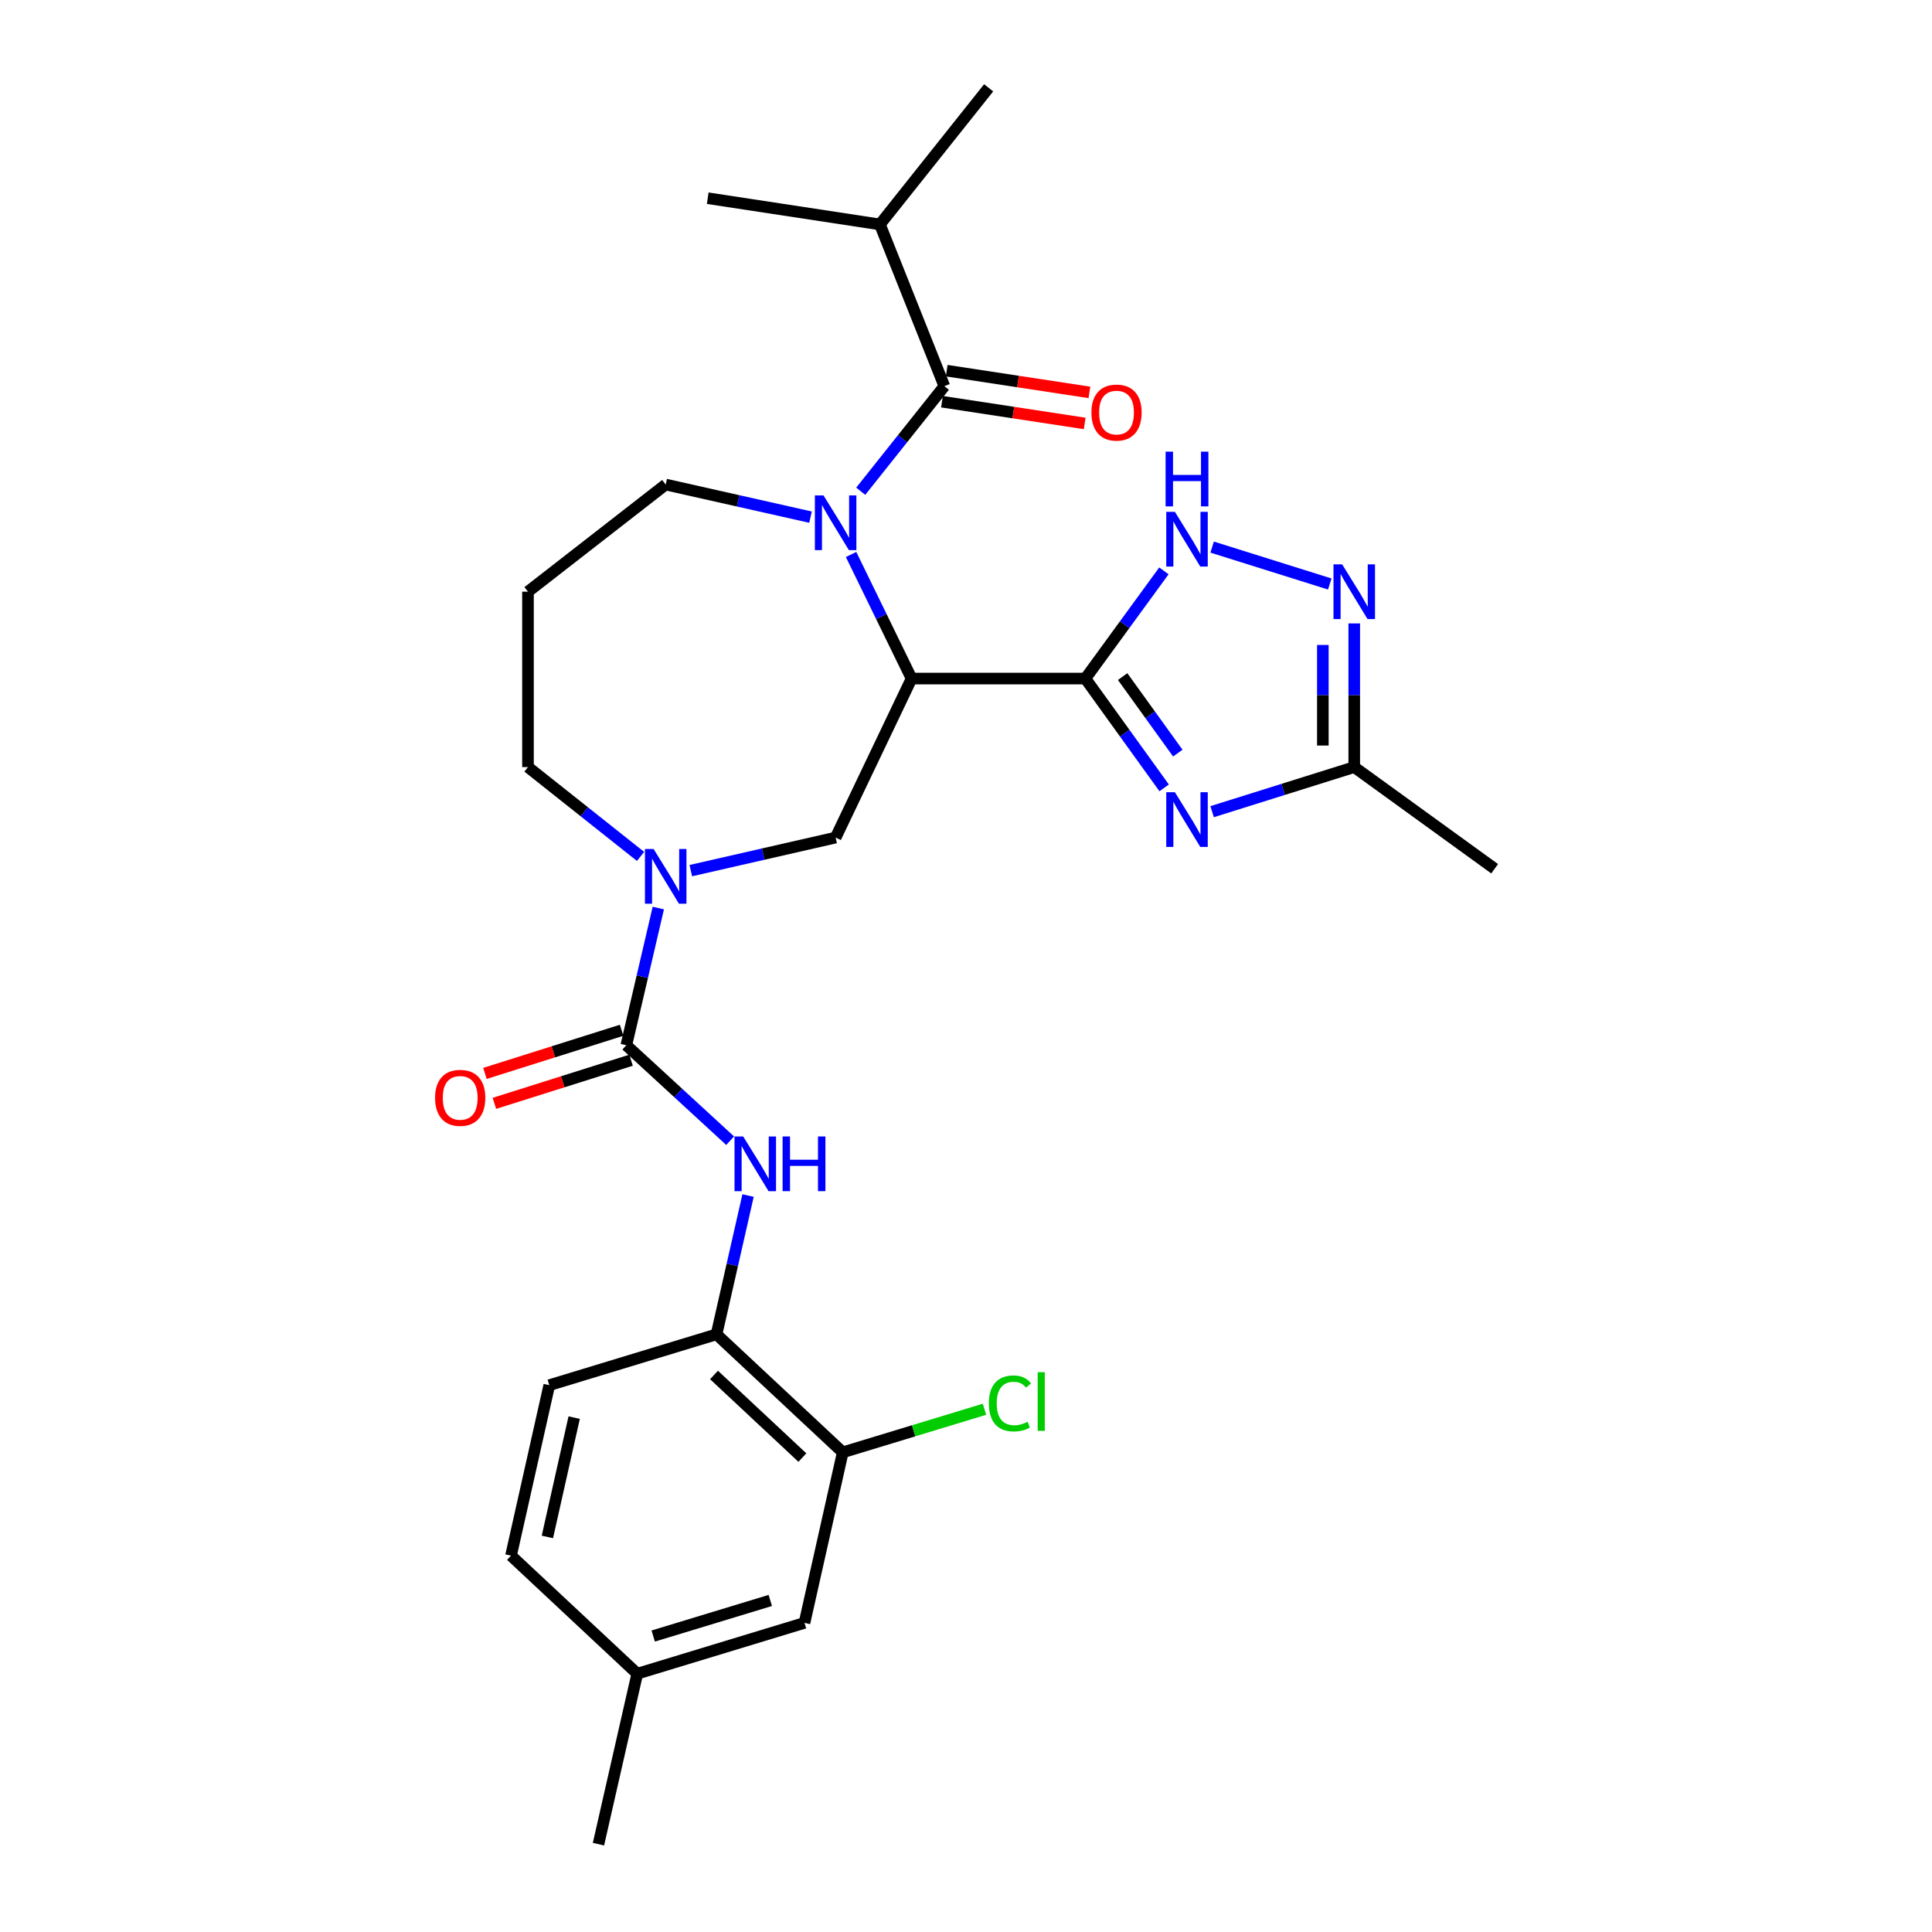 <?xml version='1.0' encoding='iso-8859-1'?>
<svg version='1.1' baseProfile='full'
              xmlns='http://www.w3.org/2000/svg'
                      xmlns:rdkit='http://www.rdkit.org/xml'
                      xmlns:xlink='http://www.w3.org/1999/xlink'
                  xml:space='preserve'
width='1000px' height='1000px' viewBox='0 0 1000 1000'>
<!-- END OF HEADER -->
<rect style='opacity:1.0;fill:#FFFFFF;stroke:none' width='1000' height='1000' x='0' y='0'> </rect>
<path class='bond-0' d='M 561.779,351.22 L 471.831,351.22' style='fill:none;fill-rule:evenodd;stroke:#000000;stroke-width:6px;stroke-linecap:butt;stroke-linejoin:miter;stroke-opacity:1' />
<path class='bond-2' d='M 561.779,351.22 L 582.171,379.509' style='fill:none;fill-rule:evenodd;stroke:#000000;stroke-width:6px;stroke-linecap:butt;stroke-linejoin:miter;stroke-opacity:1' />
<path class='bond-2' d='M 582.171,379.509 L 602.562,407.797' style='fill:none;fill-rule:evenodd;stroke:#0000FF;stroke-width:6px;stroke-linecap:butt;stroke-linejoin:miter;stroke-opacity:1' />
<path class='bond-2' d='M 581.078,350.205 L 595.352,370.007' style='fill:none;fill-rule:evenodd;stroke:#000000;stroke-width:6px;stroke-linecap:butt;stroke-linejoin:miter;stroke-opacity:1' />
<path class='bond-2' d='M 595.352,370.007 L 609.626,389.809' style='fill:none;fill-rule:evenodd;stroke:#0000FF;stroke-width:6px;stroke-linecap:butt;stroke-linejoin:miter;stroke-opacity:1' />
<path class='bond-6' d='M 561.779,351.22 L 582.107,323.352' style='fill:none;fill-rule:evenodd;stroke:#000000;stroke-width:6px;stroke-linecap:butt;stroke-linejoin:miter;stroke-opacity:1' />
<path class='bond-6' d='M 582.107,323.352 L 602.434,295.483' style='fill:none;fill-rule:evenodd;stroke:#0000FF;stroke-width:6px;stroke-linecap:butt;stroke-linejoin:miter;stroke-opacity:1' />
<path class='bond-1' d='M 471.831,351.22 L 456.173,319.11' style='fill:none;fill-rule:evenodd;stroke:#000000;stroke-width:6px;stroke-linecap:butt;stroke-linejoin:miter;stroke-opacity:1' />
<path class='bond-1' d='M 456.173,319.11 L 440.515,286.999' style='fill:none;fill-rule:evenodd;stroke:#0000FF;stroke-width:6px;stroke-linecap:butt;stroke-linejoin:miter;stroke-opacity:1' />
<path class='bond-8' d='M 471.831,351.22 L 432.517,433.523' style='fill:none;fill-rule:evenodd;stroke:#000000;stroke-width:6px;stroke-linecap:butt;stroke-linejoin:miter;stroke-opacity:1' />
<path class='bond-4' d='M 445.516,254.263 L 467.155,227.074' style='fill:none;fill-rule:evenodd;stroke:#0000FF;stroke-width:6px;stroke-linecap:butt;stroke-linejoin:miter;stroke-opacity:1' />
<path class='bond-4' d='M 467.155,227.074 L 488.793,199.886' style='fill:none;fill-rule:evenodd;stroke:#000000;stroke-width:6px;stroke-linecap:butt;stroke-linejoin:miter;stroke-opacity:1' />
<path class='bond-18' d='M 419.523,267.672 L 382.043,259.236' style='fill:none;fill-rule:evenodd;stroke:#0000FF;stroke-width:6px;stroke-linecap:butt;stroke-linejoin:miter;stroke-opacity:1' />
<path class='bond-18' d='M 382.043,259.236 L 344.563,250.8' style='fill:none;fill-rule:evenodd;stroke:#000000;stroke-width:6px;stroke-linecap:butt;stroke-linejoin:miter;stroke-opacity:1' />
<path class='bond-10' d='M 627.399,420.124 L 664.177,408.584' style='fill:none;fill-rule:evenodd;stroke:#0000FF;stroke-width:6px;stroke-linecap:butt;stroke-linejoin:miter;stroke-opacity:1' />
<path class='bond-10' d='M 664.177,408.584 L 700.954,397.043' style='fill:none;fill-rule:evenodd;stroke:#000000;stroke-width:6px;stroke-linecap:butt;stroke-linejoin:miter;stroke-opacity:1' />
<path class='bond-3' d='M 324.188,541.02 L 332.464,505.516' style='fill:none;fill-rule:evenodd;stroke:#000000;stroke-width:6px;stroke-linecap:butt;stroke-linejoin:miter;stroke-opacity:1' />
<path class='bond-3' d='M 332.464,505.516 L 340.74,470.012' style='fill:none;fill-rule:evenodd;stroke:#0000FF;stroke-width:6px;stroke-linecap:butt;stroke-linejoin:miter;stroke-opacity:1' />
<path class='bond-9' d='M 324.188,541.02 L 351.055,565.724' style='fill:none;fill-rule:evenodd;stroke:#000000;stroke-width:6px;stroke-linecap:butt;stroke-linejoin:miter;stroke-opacity:1' />
<path class='bond-9' d='M 351.055,565.724 L 377.921,590.428' style='fill:none;fill-rule:evenodd;stroke:#0000FF;stroke-width:6px;stroke-linecap:butt;stroke-linejoin:miter;stroke-opacity:1' />
<path class='bond-13' d='M 321.743,533.272 L 286.373,544.434' style='fill:none;fill-rule:evenodd;stroke:#000000;stroke-width:6px;stroke-linecap:butt;stroke-linejoin:miter;stroke-opacity:1' />
<path class='bond-13' d='M 286.373,544.434 L 251.003,555.595' style='fill:none;fill-rule:evenodd;stroke:#FF0000;stroke-width:6px;stroke-linecap:butt;stroke-linejoin:miter;stroke-opacity:1' />
<path class='bond-13' d='M 326.633,548.768 L 291.263,559.93' style='fill:none;fill-rule:evenodd;stroke:#000000;stroke-width:6px;stroke-linecap:butt;stroke-linejoin:miter;stroke-opacity:1' />
<path class='bond-13' d='M 291.263,559.93 L 255.893,571.091' style='fill:none;fill-rule:evenodd;stroke:#FF0000;stroke-width:6px;stroke-linecap:butt;stroke-linejoin:miter;stroke-opacity:1' />
<path class='bond-14' d='M 487.57,207.917 L 524.502,213.544' style='fill:none;fill-rule:evenodd;stroke:#000000;stroke-width:6px;stroke-linecap:butt;stroke-linejoin:miter;stroke-opacity:1' />
<path class='bond-14' d='M 524.502,213.544 L 561.434,219.171' style='fill:none;fill-rule:evenodd;stroke:#FF0000;stroke-width:6px;stroke-linecap:butt;stroke-linejoin:miter;stroke-opacity:1' />
<path class='bond-14' d='M 490.017,191.854 L 526.949,197.48' style='fill:none;fill-rule:evenodd;stroke:#000000;stroke-width:6px;stroke-linecap:butt;stroke-linejoin:miter;stroke-opacity:1' />
<path class='bond-14' d='M 526.949,197.48 L 563.881,203.107' style='fill:none;fill-rule:evenodd;stroke:#FF0000;stroke-width:6px;stroke-linecap:butt;stroke-linejoin:miter;stroke-opacity:1' />
<path class='bond-16' d='M 488.793,199.886 L 455.437,116.166' style='fill:none;fill-rule:evenodd;stroke:#000000;stroke-width:6px;stroke-linecap:butt;stroke-linejoin:miter;stroke-opacity:1' />
<path class='bond-5' d='M 357.559,450.641 L 395.038,442.082' style='fill:none;fill-rule:evenodd;stroke:#0000FF;stroke-width:6px;stroke-linecap:butt;stroke-linejoin:miter;stroke-opacity:1' />
<path class='bond-5' d='M 395.038,442.082 L 432.517,433.523' style='fill:none;fill-rule:evenodd;stroke:#000000;stroke-width:6px;stroke-linecap:butt;stroke-linejoin:miter;stroke-opacity:1' />
<path class='bond-20' d='M 331.548,443.28 L 302.416,420.162' style='fill:none;fill-rule:evenodd;stroke:#0000FF;stroke-width:6px;stroke-linecap:butt;stroke-linejoin:miter;stroke-opacity:1' />
<path class='bond-20' d='M 302.416,420.162 L 273.283,397.043' style='fill:none;fill-rule:evenodd;stroke:#000000;stroke-width:6px;stroke-linecap:butt;stroke-linejoin:miter;stroke-opacity:1' />
<path class='bond-7' d='M 627.399,283.173 L 688.287,302.28' style='fill:none;fill-rule:evenodd;stroke:#0000FF;stroke-width:6px;stroke-linecap:butt;stroke-linejoin:miter;stroke-opacity:1' />
<path class='bond-28' d='M 700.954,322.685 L 700.954,359.864' style='fill:none;fill-rule:evenodd;stroke:#0000FF;stroke-width:6px;stroke-linecap:butt;stroke-linejoin:miter;stroke-opacity:1' />
<path class='bond-28' d='M 700.954,359.864 L 700.954,397.043' style='fill:none;fill-rule:evenodd;stroke:#000000;stroke-width:6px;stroke-linecap:butt;stroke-linejoin:miter;stroke-opacity:1' />
<path class='bond-28' d='M 684.705,333.838 L 684.705,359.864' style='fill:none;fill-rule:evenodd;stroke:#0000FF;stroke-width:6px;stroke-linecap:butt;stroke-linejoin:miter;stroke-opacity:1' />
<path class='bond-28' d='M 684.705,359.864 L 684.705,385.889' style='fill:none;fill-rule:evenodd;stroke:#000000;stroke-width:6px;stroke-linecap:butt;stroke-linejoin:miter;stroke-opacity:1' />
<path class='bond-11' d='M 387.195,618.811 L 379.032,654.73' style='fill:none;fill-rule:evenodd;stroke:#0000FF;stroke-width:6px;stroke-linecap:butt;stroke-linejoin:miter;stroke-opacity:1' />
<path class='bond-11' d='M 379.032,654.73 L 370.869,690.649' style='fill:none;fill-rule:evenodd;stroke:#000000;stroke-width:6px;stroke-linecap:butt;stroke-linejoin:miter;stroke-opacity:1' />
<path class='bond-24' d='M 700.954,397.043 L 773.624,449.663' style='fill:none;fill-rule:evenodd;stroke:#000000;stroke-width:6px;stroke-linecap:butt;stroke-linejoin:miter;stroke-opacity:1' />
<path class='bond-12' d='M 370.869,690.649 L 436.209,751.728' style='fill:none;fill-rule:evenodd;stroke:#000000;stroke-width:6px;stroke-linecap:butt;stroke-linejoin:miter;stroke-opacity:1' />
<path class='bond-12' d='M 369.573,711.681 L 415.311,754.436' style='fill:none;fill-rule:evenodd;stroke:#000000;stroke-width:6px;stroke-linecap:butt;stroke-linejoin:miter;stroke-opacity:1' />
<path class='bond-17' d='M 370.869,690.649 L 284.306,716.963' style='fill:none;fill-rule:evenodd;stroke:#000000;stroke-width:6px;stroke-linecap:butt;stroke-linejoin:miter;stroke-opacity:1' />
<path class='bond-15' d='M 436.209,751.728 L 416.403,839.997' style='fill:none;fill-rule:evenodd;stroke:#000000;stroke-width:6px;stroke-linecap:butt;stroke-linejoin:miter;stroke-opacity:1' />
<path class='bond-21' d='M 436.209,751.728 L 472.886,740.578' style='fill:none;fill-rule:evenodd;stroke:#000000;stroke-width:6px;stroke-linecap:butt;stroke-linejoin:miter;stroke-opacity:1' />
<path class='bond-21' d='M 472.886,740.578 L 509.564,729.429' style='fill:none;fill-rule:evenodd;stroke:#00CC00;stroke-width:6px;stroke-linecap:butt;stroke-linejoin:miter;stroke-opacity:1' />
<path class='bond-30' d='M 416.403,839.997 L 329.849,866.303' style='fill:none;fill-rule:evenodd;stroke:#000000;stroke-width:6px;stroke-linecap:butt;stroke-linejoin:miter;stroke-opacity:1' />
<path class='bond-30' d='M 398.695,828.396 L 338.107,846.81' style='fill:none;fill-rule:evenodd;stroke:#000000;stroke-width:6px;stroke-linecap:butt;stroke-linejoin:miter;stroke-opacity:1' />
<path class='bond-25' d='M 455.437,116.166 L 511.723,45.455' style='fill:none;fill-rule:evenodd;stroke:#000000;stroke-width:6px;stroke-linecap:butt;stroke-linejoin:miter;stroke-opacity:1' />
<path class='bond-26' d='M 455.437,116.166 L 366.319,102.589' style='fill:none;fill-rule:evenodd;stroke:#000000;stroke-width:6px;stroke-linecap:butt;stroke-linejoin:miter;stroke-opacity:1' />
<path class='bond-23' d='M 284.306,716.963 L 264.5,805.197' style='fill:none;fill-rule:evenodd;stroke:#000000;stroke-width:6px;stroke-linecap:butt;stroke-linejoin:miter;stroke-opacity:1' />
<path class='bond-23' d='M 297.189,733.757 L 283.325,795.521' style='fill:none;fill-rule:evenodd;stroke:#000000;stroke-width:6px;stroke-linecap:butt;stroke-linejoin:miter;stroke-opacity:1' />
<path class='bond-19' d='M 344.563,250.8 L 273.283,306.255' style='fill:none;fill-rule:evenodd;stroke:#000000;stroke-width:6px;stroke-linecap:butt;stroke-linejoin:miter;stroke-opacity:1' />
<path class='bond-29' d='M 273.283,306.255 L 273.283,397.043' style='fill:none;fill-rule:evenodd;stroke:#000000;stroke-width:6px;stroke-linecap:butt;stroke-linejoin:miter;stroke-opacity:1' />
<path class='bond-22' d='M 329.849,866.303 L 264.5,805.197' style='fill:none;fill-rule:evenodd;stroke:#000000;stroke-width:6px;stroke-linecap:butt;stroke-linejoin:miter;stroke-opacity:1' />
<path class='bond-27' d='M 329.849,866.303 L 309.763,954.545' style='fill:none;fill-rule:evenodd;stroke:#000000;stroke-width:6px;stroke-linecap:butt;stroke-linejoin:miter;stroke-opacity:1' />
<path  class='atom-2' d='M 426.257 256.437
L 435.537 271.437
Q 436.457 272.917, 437.937 275.597
Q 439.417 278.277, 439.497 278.437
L 439.497 256.437
L 443.257 256.437
L 443.257 284.757
L 439.377 284.757
L 429.417 268.357
Q 428.257 266.437, 427.017 264.237
Q 425.817 262.037, 425.457 261.357
L 425.457 284.757
L 421.777 284.757
L 421.777 256.437
L 426.257 256.437
' fill='#0000FF'/>
<path  class='atom-3' d='M 608.131 410.046
L 617.411 425.046
Q 618.331 426.526, 619.811 429.206
Q 621.291 431.886, 621.371 432.046
L 621.371 410.046
L 625.131 410.046
L 625.131 438.366
L 621.251 438.366
L 611.291 421.966
Q 610.131 420.046, 608.891 417.846
Q 607.691 415.646, 607.331 414.966
L 607.331 438.366
L 603.651 438.366
L 603.651 410.046
L 608.131 410.046
' fill='#0000FF'/>
<path  class='atom-6' d='M 338.303 439.448
L 347.583 454.448
Q 348.503 455.928, 349.983 458.608
Q 351.463 461.288, 351.543 461.448
L 351.543 439.448
L 355.303 439.448
L 355.303 467.768
L 351.423 467.768
L 341.463 451.368
Q 340.303 449.448, 339.063 447.248
Q 337.863 445.048, 337.503 444.368
L 337.503 467.768
L 333.823 467.768
L 333.823 439.448
L 338.303 439.448
' fill='#0000FF'/>
<path  class='atom-7' d='M 608.131 264.932
L 617.411 279.932
Q 618.331 281.412, 619.811 284.092
Q 621.291 286.772, 621.371 286.932
L 621.371 264.932
L 625.131 264.932
L 625.131 293.252
L 621.251 293.252
L 611.291 276.852
Q 610.131 274.932, 608.891 272.732
Q 607.691 270.532, 607.331 269.852
L 607.331 293.252
L 603.651 293.252
L 603.651 264.932
L 608.131 264.932
' fill='#0000FF'/>
<path  class='atom-7' d='M 603.311 233.78
L 607.151 233.78
L 607.151 245.82
L 621.631 245.82
L 621.631 233.78
L 625.471 233.78
L 625.471 262.1
L 621.631 262.1
L 621.631 249.02
L 607.151 249.02
L 607.151 262.1
L 603.311 262.1
L 603.311 233.78
' fill='#0000FF'/>
<path  class='atom-8' d='M 694.694 292.095
L 703.974 307.095
Q 704.894 308.575, 706.374 311.255
Q 707.854 313.935, 707.934 314.095
L 707.934 292.095
L 711.694 292.095
L 711.694 320.415
L 707.814 320.415
L 697.854 304.015
Q 696.694 302.095, 695.454 299.895
Q 694.254 297.695, 693.894 297.015
L 693.894 320.415
L 690.214 320.415
L 690.214 292.095
L 694.694 292.095
' fill='#0000FF'/>
<path  class='atom-10' d='M 384.668 588.228
L 393.948 603.228
Q 394.868 604.708, 396.348 607.388
Q 397.828 610.068, 397.908 610.228
L 397.908 588.228
L 401.668 588.228
L 401.668 616.548
L 397.788 616.548
L 387.828 600.148
Q 386.668 598.228, 385.428 596.028
Q 384.228 593.828, 383.868 593.148
L 383.868 616.548
L 380.188 616.548
L 380.188 588.228
L 384.668 588.228
' fill='#0000FF'/>
<path  class='atom-10' d='M 405.068 588.228
L 408.908 588.228
L 408.908 600.268
L 423.388 600.268
L 423.388 588.228
L 427.228 588.228
L 427.228 616.548
L 423.388 616.548
L 423.388 603.468
L 408.908 603.468
L 408.908 616.548
L 405.068 616.548
L 405.068 588.228
' fill='#0000FF'/>
<path  class='atom-14' d='M 225.194 568.237
Q 225.194 561.437, 228.554 557.637
Q 231.914 553.837, 238.194 553.837
Q 244.474 553.837, 247.834 557.637
Q 251.194 561.437, 251.194 568.237
Q 251.194 575.117, 247.794 579.037
Q 244.394 582.917, 238.194 582.917
Q 231.954 582.917, 228.554 579.037
Q 225.194 575.157, 225.194 568.237
M 238.194 579.717
Q 242.514 579.717, 244.834 576.837
Q 247.194 573.917, 247.194 568.237
Q 247.194 562.677, 244.834 559.877
Q 242.514 557.037, 238.194 557.037
Q 233.874 557.037, 231.514 559.837
Q 229.194 562.637, 229.194 568.237
Q 229.194 573.957, 231.514 576.837
Q 233.874 579.717, 238.194 579.717
' fill='#FF0000'/>
<path  class='atom-15' d='M 564.911 213.543
Q 564.911 206.743, 568.271 202.943
Q 571.631 199.143, 577.911 199.143
Q 584.191 199.143, 587.551 202.943
Q 590.911 206.743, 590.911 213.543
Q 590.911 220.423, 587.511 224.343
Q 584.111 228.223, 577.911 228.223
Q 571.671 228.223, 568.271 224.343
Q 564.911 220.463, 564.911 213.543
M 577.911 225.023
Q 582.231 225.023, 584.551 222.143
Q 586.911 219.223, 586.911 213.543
Q 586.911 207.983, 584.551 205.183
Q 582.231 202.343, 577.911 202.343
Q 573.591 202.343, 571.231 205.143
Q 568.911 207.943, 568.911 213.543
Q 568.911 219.263, 571.231 222.143
Q 573.591 225.023, 577.911 225.023
' fill='#FF0000'/>
<path  class='atom-22' d='M 511.825 726.402
Q 511.825 719.362, 515.105 715.682
Q 518.425 711.962, 524.705 711.962
Q 530.545 711.962, 533.665 716.082
L 531.025 718.242
Q 528.745 715.242, 524.705 715.242
Q 520.425 715.242, 518.145 718.122
Q 515.905 720.962, 515.905 726.402
Q 515.905 732.002, 518.225 734.882
Q 520.585 737.762, 525.145 737.762
Q 528.265 737.762, 531.905 735.882
L 533.025 738.882
Q 531.545 739.842, 529.305 740.402
Q 527.065 740.962, 524.585 740.962
Q 518.425 740.962, 515.105 737.202
Q 511.825 733.442, 511.825 726.402
' fill='#00CC00'/>
<path  class='atom-22' d='M 537.105 710.242
L 540.785 710.242
L 540.785 740.602
L 537.105 740.602
L 537.105 710.242
' fill='#00CC00'/>
</svg>
